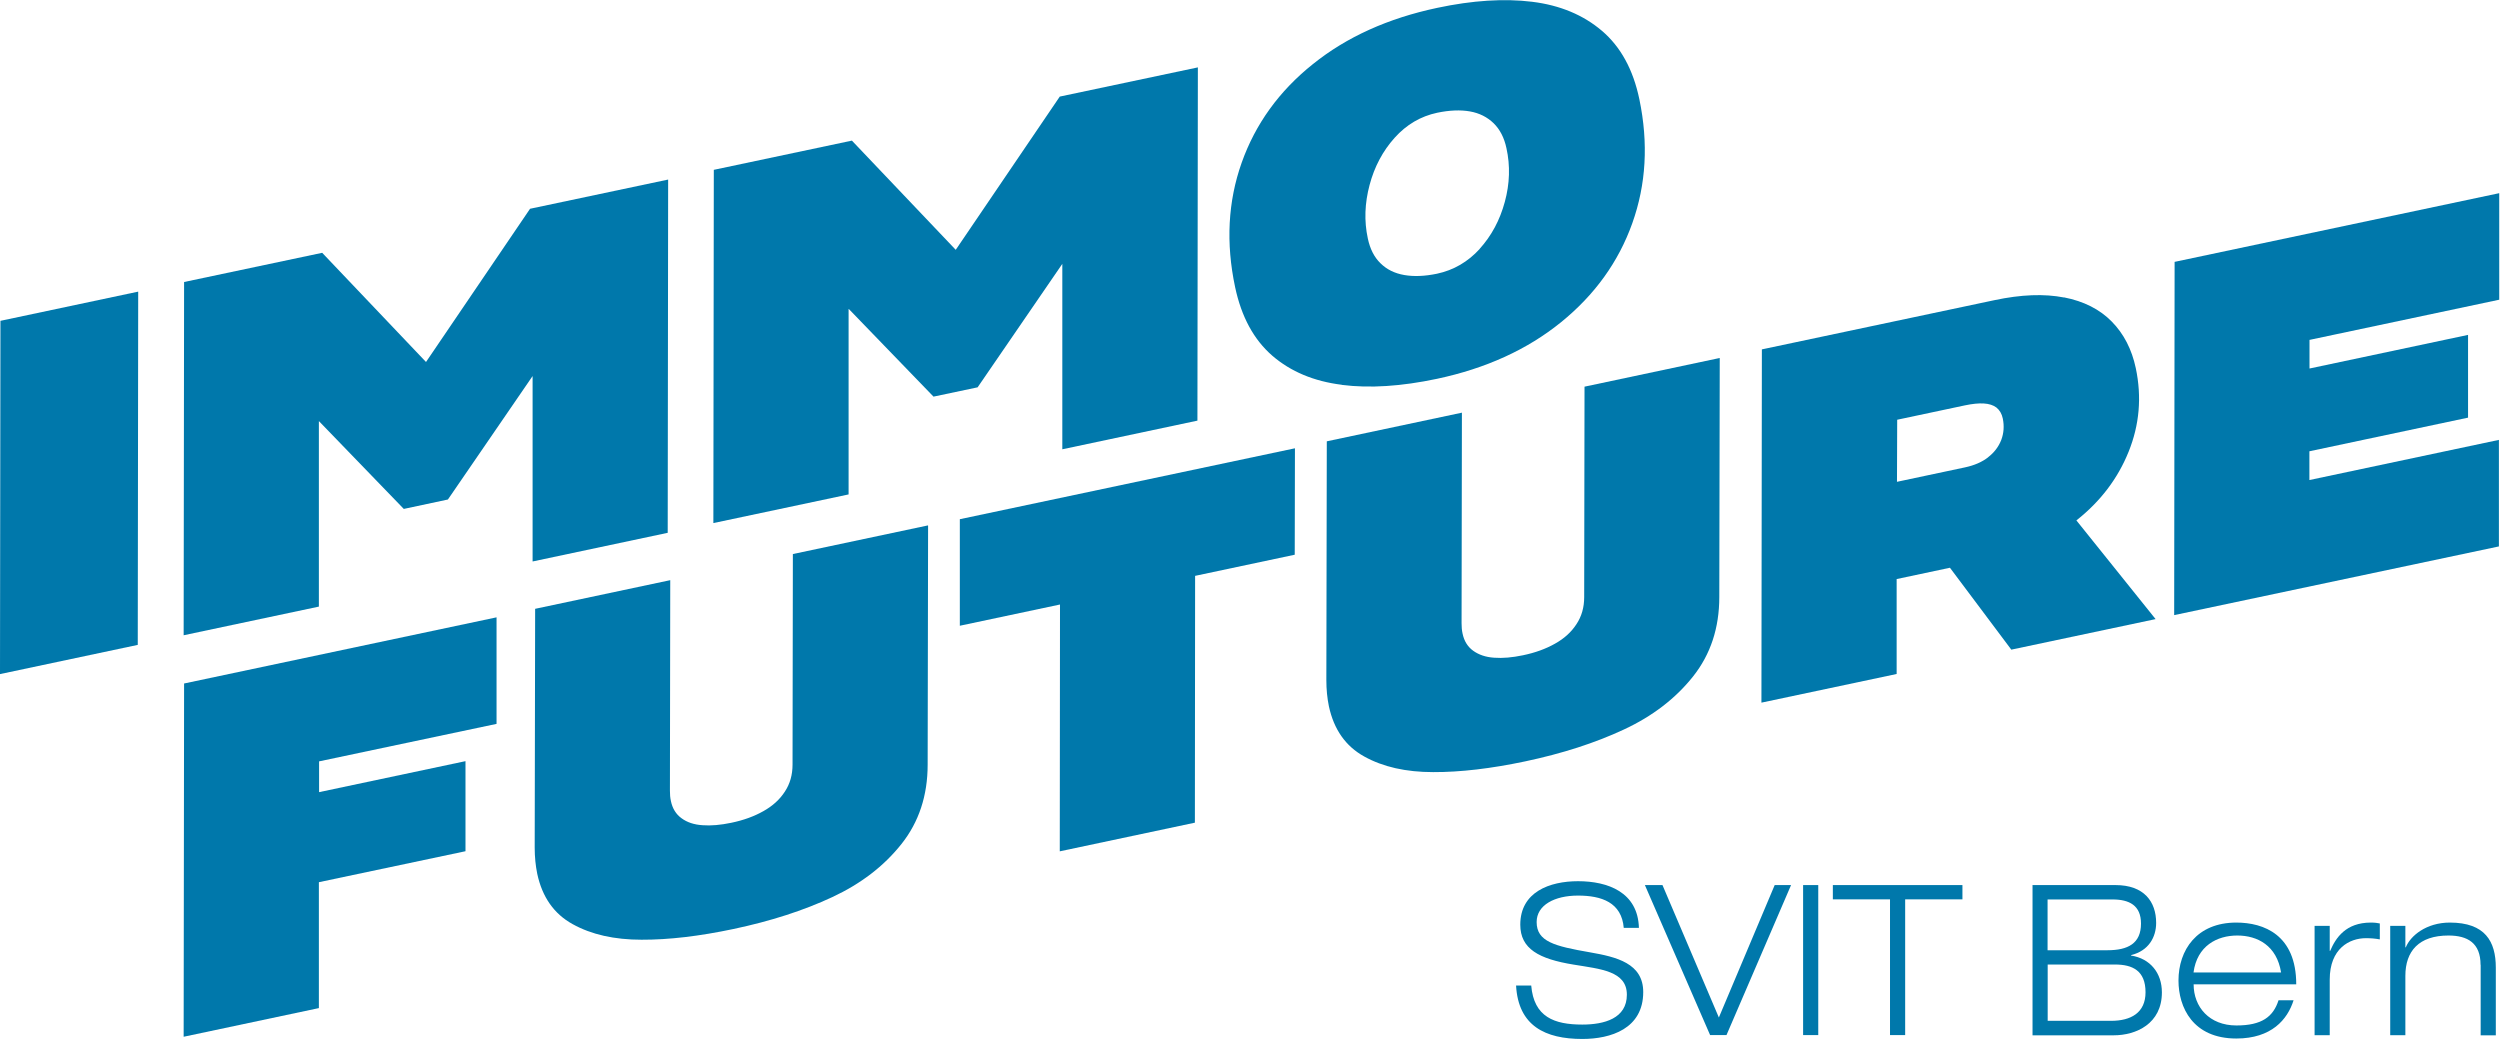 <svg class="fit" width="231" height="96" viewBox="0 0 231 96" fill="none" xmlns="http://www.w3.org/2000/svg">
  <g clip-path="url(#clip0_495_204)">
    <path d="M150.036 85.747C149.842 83.375 147.972 82.752 145.807 82.752C143.641 82.752 141.986 83.631 141.986 85.195C141.986 87.004 143.631 87.424 146.92 87.996C149.372 88.425 151.834 89.008 151.834 91.666C151.834 95.06 148.831 96 146.205 96C142.783 96 140.29 94.794 140.085 91.063H141.485C141.73 93.976 143.62 94.671 146.205 94.671C148.228 94.671 150.322 94.109 150.322 91.911C150.322 89.713 147.87 89.54 145.408 89.131C142.2 88.609 140.474 87.679 140.474 85.44C140.474 82.414 143.191 81.423 145.807 81.423C148.565 81.423 151.344 82.435 151.436 85.737H150.036V85.747Z" fill="#0078AB"/>
    <path d="M163.982 81.781H165.494L159.527 95.642H158.015L151.988 81.781H153.612L158.823 94.017L163.982 81.781Z" fill="#0078AB"/>
    <path d="M166.607 81.781H168.007V95.642H166.607V81.781Z" fill="#0078AB"/>
    <path d="M174.648 83.1H169.355V81.781H181.329V83.1H176.037V95.642H174.637V83.1H174.648Z" fill="#0078AB"/>
    <path d="M187.796 81.781H195.468C198.114 81.781 199.228 83.314 199.228 85.277C199.228 86.616 198.513 87.863 196.909 88.252V88.293C198.686 88.569 199.759 89.908 199.759 91.697C199.759 94.59 197.379 95.663 195.305 95.663H187.806V81.801L187.796 81.781ZM189.196 87.802H194.733C196.623 87.802 197.828 87.178 197.828 85.338C197.828 83.651 196.735 83.11 195.203 83.11H189.196V87.812V87.802ZM189.196 94.324H195.07C196.888 94.324 198.247 93.588 198.247 91.686C198.247 89.683 197.042 89.121 195.417 89.121H189.206V94.324H189.196Z" fill="#0078AB"/>
    <path d="M211.927 92.422C211.365 94.211 209.883 95.959 206.635 95.959C202.609 95.959 201.292 93.066 201.292 90.603C201.292 87.791 202.977 85.246 206.635 85.246C209.168 85.246 212.172 86.371 212.172 90.95H202.691C202.691 93.046 204.142 94.753 206.645 94.753C208.984 94.753 210.047 93.956 210.537 92.422H211.937H211.927ZM210.772 89.856C210.374 87.372 208.596 86.442 206.727 86.442C204.857 86.442 203.008 87.393 202.681 89.856H210.772Z" fill="#0078AB"/>
    <path d="M213.868 85.553H215.267V87.863H215.308C215.819 86.657 216.749 85.246 219.068 85.246C219.466 85.246 219.691 85.287 219.895 85.328V86.8C219.456 86.718 219.047 86.688 218.608 86.688C217.096 86.688 215.267 87.638 215.267 90.511V95.653H213.868V85.553Z" fill="#0078AB"/>
    <path d="M229.203 89.141C229.203 87.137 228.007 86.442 226.24 86.442C223.502 86.442 222.256 87.883 222.256 90.173V95.653H220.856V85.553H222.256V87.536H222.296C222.715 86.473 224.186 85.246 226.363 85.246C229.632 85.246 230.613 86.994 230.613 89.407V95.663H229.213V89.161L229.203 89.141Z" fill="#0078AB"/>
    <path d="M12.729 59.587L0 62.286L0.041 29.645L12.77 26.947L12.729 59.587Z" fill="#0078AB"/>
    <path d="M29.464 38.917V56.05L16.969 58.698L17.01 26.057L29.77 23.359L39.363 33.448L48.977 19.29L61.737 16.591L61.696 49.232L49.212 51.88V34.747L41.386 46.155L37.31 47.024L29.494 38.938L29.464 38.917Z" fill="#0078AB"/>
    <path d="M78.41 28.552V45.685L65.915 48.332L65.956 15.692L78.716 12.993L88.31 23.083L97.923 8.924L110.683 6.226L110.642 38.866L98.158 41.514V24.381L90.332 35.789L86.256 36.648L78.441 28.562L78.41 28.552Z" fill="#0078AB"/>
    <path d="M123.985 35.554C121.41 35.237 119.265 34.338 117.559 32.866C115.853 31.383 114.708 29.277 114.126 26.538C113.258 22.449 113.462 18.615 114.729 15.037C115.996 11.46 118.192 8.413 121.318 5.919C124.434 3.414 128.265 1.687 132.801 0.726C136.071 0.031 138.993 -0.153 141.567 0.164C144.142 0.481 146.297 1.38 148.024 2.852C149.75 4.324 150.905 6.43 151.477 9.17C152.325 13.238 152.1 17.051 150.823 20.629C149.546 24.207 147.35 27.253 144.234 29.778C141.118 32.303 137.297 34.041 132.781 35.002C129.491 35.697 126.57 35.892 123.985 35.564V35.554ZM136.714 23.001C137.807 21.795 138.584 20.353 139.044 18.656C139.503 16.97 139.554 15.313 139.197 13.698C138.993 12.727 138.594 11.96 138.012 11.388C137.419 10.816 136.694 10.448 135.815 10.294C134.937 10.141 133.936 10.182 132.801 10.417C131.269 10.744 129.961 11.511 128.868 12.727C127.775 13.944 126.999 15.395 126.549 17.092C126.1 18.779 126.038 20.425 126.386 22.03C126.59 23.001 126.978 23.768 127.561 24.33C128.143 24.902 128.868 25.26 129.757 25.413C130.646 25.567 131.647 25.526 132.781 25.291C134.313 24.964 135.631 24.197 136.725 23.001H136.714Z" fill="#0078AB"/>
    <path d="M29.484 70.352V73.194L43.011 70.331V78.653L29.464 81.515V93.148L16.969 95.796L17.01 63.155L45.881 57.042V66.886L29.474 70.352H29.484Z" fill="#0078AB"/>
    <path d="M85.756 48.588L85.715 70.648C85.715 73.51 84.908 75.954 83.294 77.988C81.68 80.022 79.555 81.658 76.898 82.895C74.252 84.132 71.208 85.113 67.775 85.839C64.629 86.503 61.788 86.841 59.275 86.83C56.762 86.83 54.637 86.35 52.91 85.389C51.184 84.438 50.101 82.884 49.641 80.738C49.488 79.991 49.406 79.184 49.406 78.315L49.447 56.255L61.931 53.607L61.901 73.061C61.901 73.388 61.921 73.705 61.993 74.022C62.136 74.706 62.463 75.238 62.974 75.606C63.484 75.984 64.128 76.199 64.915 76.25C65.701 76.311 66.59 76.23 67.571 76.025C68.705 75.79 69.686 75.432 70.534 74.952C71.382 74.481 72.046 73.878 72.516 73.153C72.996 72.427 73.231 71.599 73.231 70.648L73.261 51.194L85.746 48.547L85.756 48.588Z" fill="#0078AB"/>
    <path d="M119.633 51.256L110.428 53.209L110.407 76.015L97.923 78.663L97.944 55.856L88.688 57.819V47.974L119.653 41.422L119.633 51.266V51.256Z" fill="#0078AB"/>
    <path d="M158.904 33.1L158.863 55.161C158.863 58.023 158.056 60.466 156.442 62.501C154.828 64.535 152.703 66.171 150.047 67.407C147.401 68.644 144.356 69.626 140.924 70.352C137.777 71.016 134.937 71.353 132.424 71.343C129.91 71.343 127.785 70.863 126.059 69.902C124.332 68.951 123.249 67.397 122.79 65.261C122.636 64.514 122.555 63.707 122.555 62.838L122.596 40.778L135.08 38.13L135.049 57.584C135.049 57.911 135.07 58.228 135.141 58.544C135.284 59.229 135.611 59.761 136.122 60.129C136.633 60.497 137.276 60.722 138.063 60.773C138.85 60.834 139.739 60.752 140.719 60.548C141.853 60.313 142.834 59.955 143.682 59.475C144.53 59.005 145.194 58.401 145.664 57.675C146.144 56.95 146.379 56.122 146.379 55.171L146.41 35.728L158.894 33.08L158.904 33.1Z" fill="#0078AB"/>
    <path d="M190.718 27.478C192.547 27.836 194.018 28.582 195.131 29.717C196.245 30.852 196.98 32.283 197.348 34.021C197.91 36.689 197.685 39.255 196.684 41.739C195.683 44.223 194.079 46.329 191.883 48.066C189.686 49.804 187.152 50.98 184.261 51.593L175.25 53.505V62.276L162.756 64.924L162.797 32.283L184.292 27.734C186.744 27.212 188.889 27.131 190.718 27.488V27.478ZM183.699 42.25C184.271 41.81 184.67 41.279 184.915 40.655C185.15 40.032 185.201 39.367 185.058 38.672C184.966 38.222 184.762 37.895 184.476 37.66C184.179 37.435 183.791 37.312 183.311 37.282C182.831 37.251 182.249 37.312 181.564 37.455L175.301 38.784L175.281 44.519L181.544 43.19C182.422 43.006 183.148 42.689 183.709 42.25H183.699ZM190.514 46.41L199.177 57.205L185.845 60.027L177.672 49.119L190.514 46.4V46.41Z" fill="#0078AB"/>
    <path d="M213.398 31.393V34.051L228.048 30.944V38.59L213.388 41.698V44.356L230.899 40.645V50.489L200.894 56.837L200.934 24.197L230.929 17.849V27.693L213.409 31.404L213.398 31.393Z" fill="#0078AB"/>
  </g>
  <defs>
    <clipPath id="clip0_495_204">
      <rect width="230.919" height="96" fill="white"/>
    </clipPath>
  </defs>
</svg>